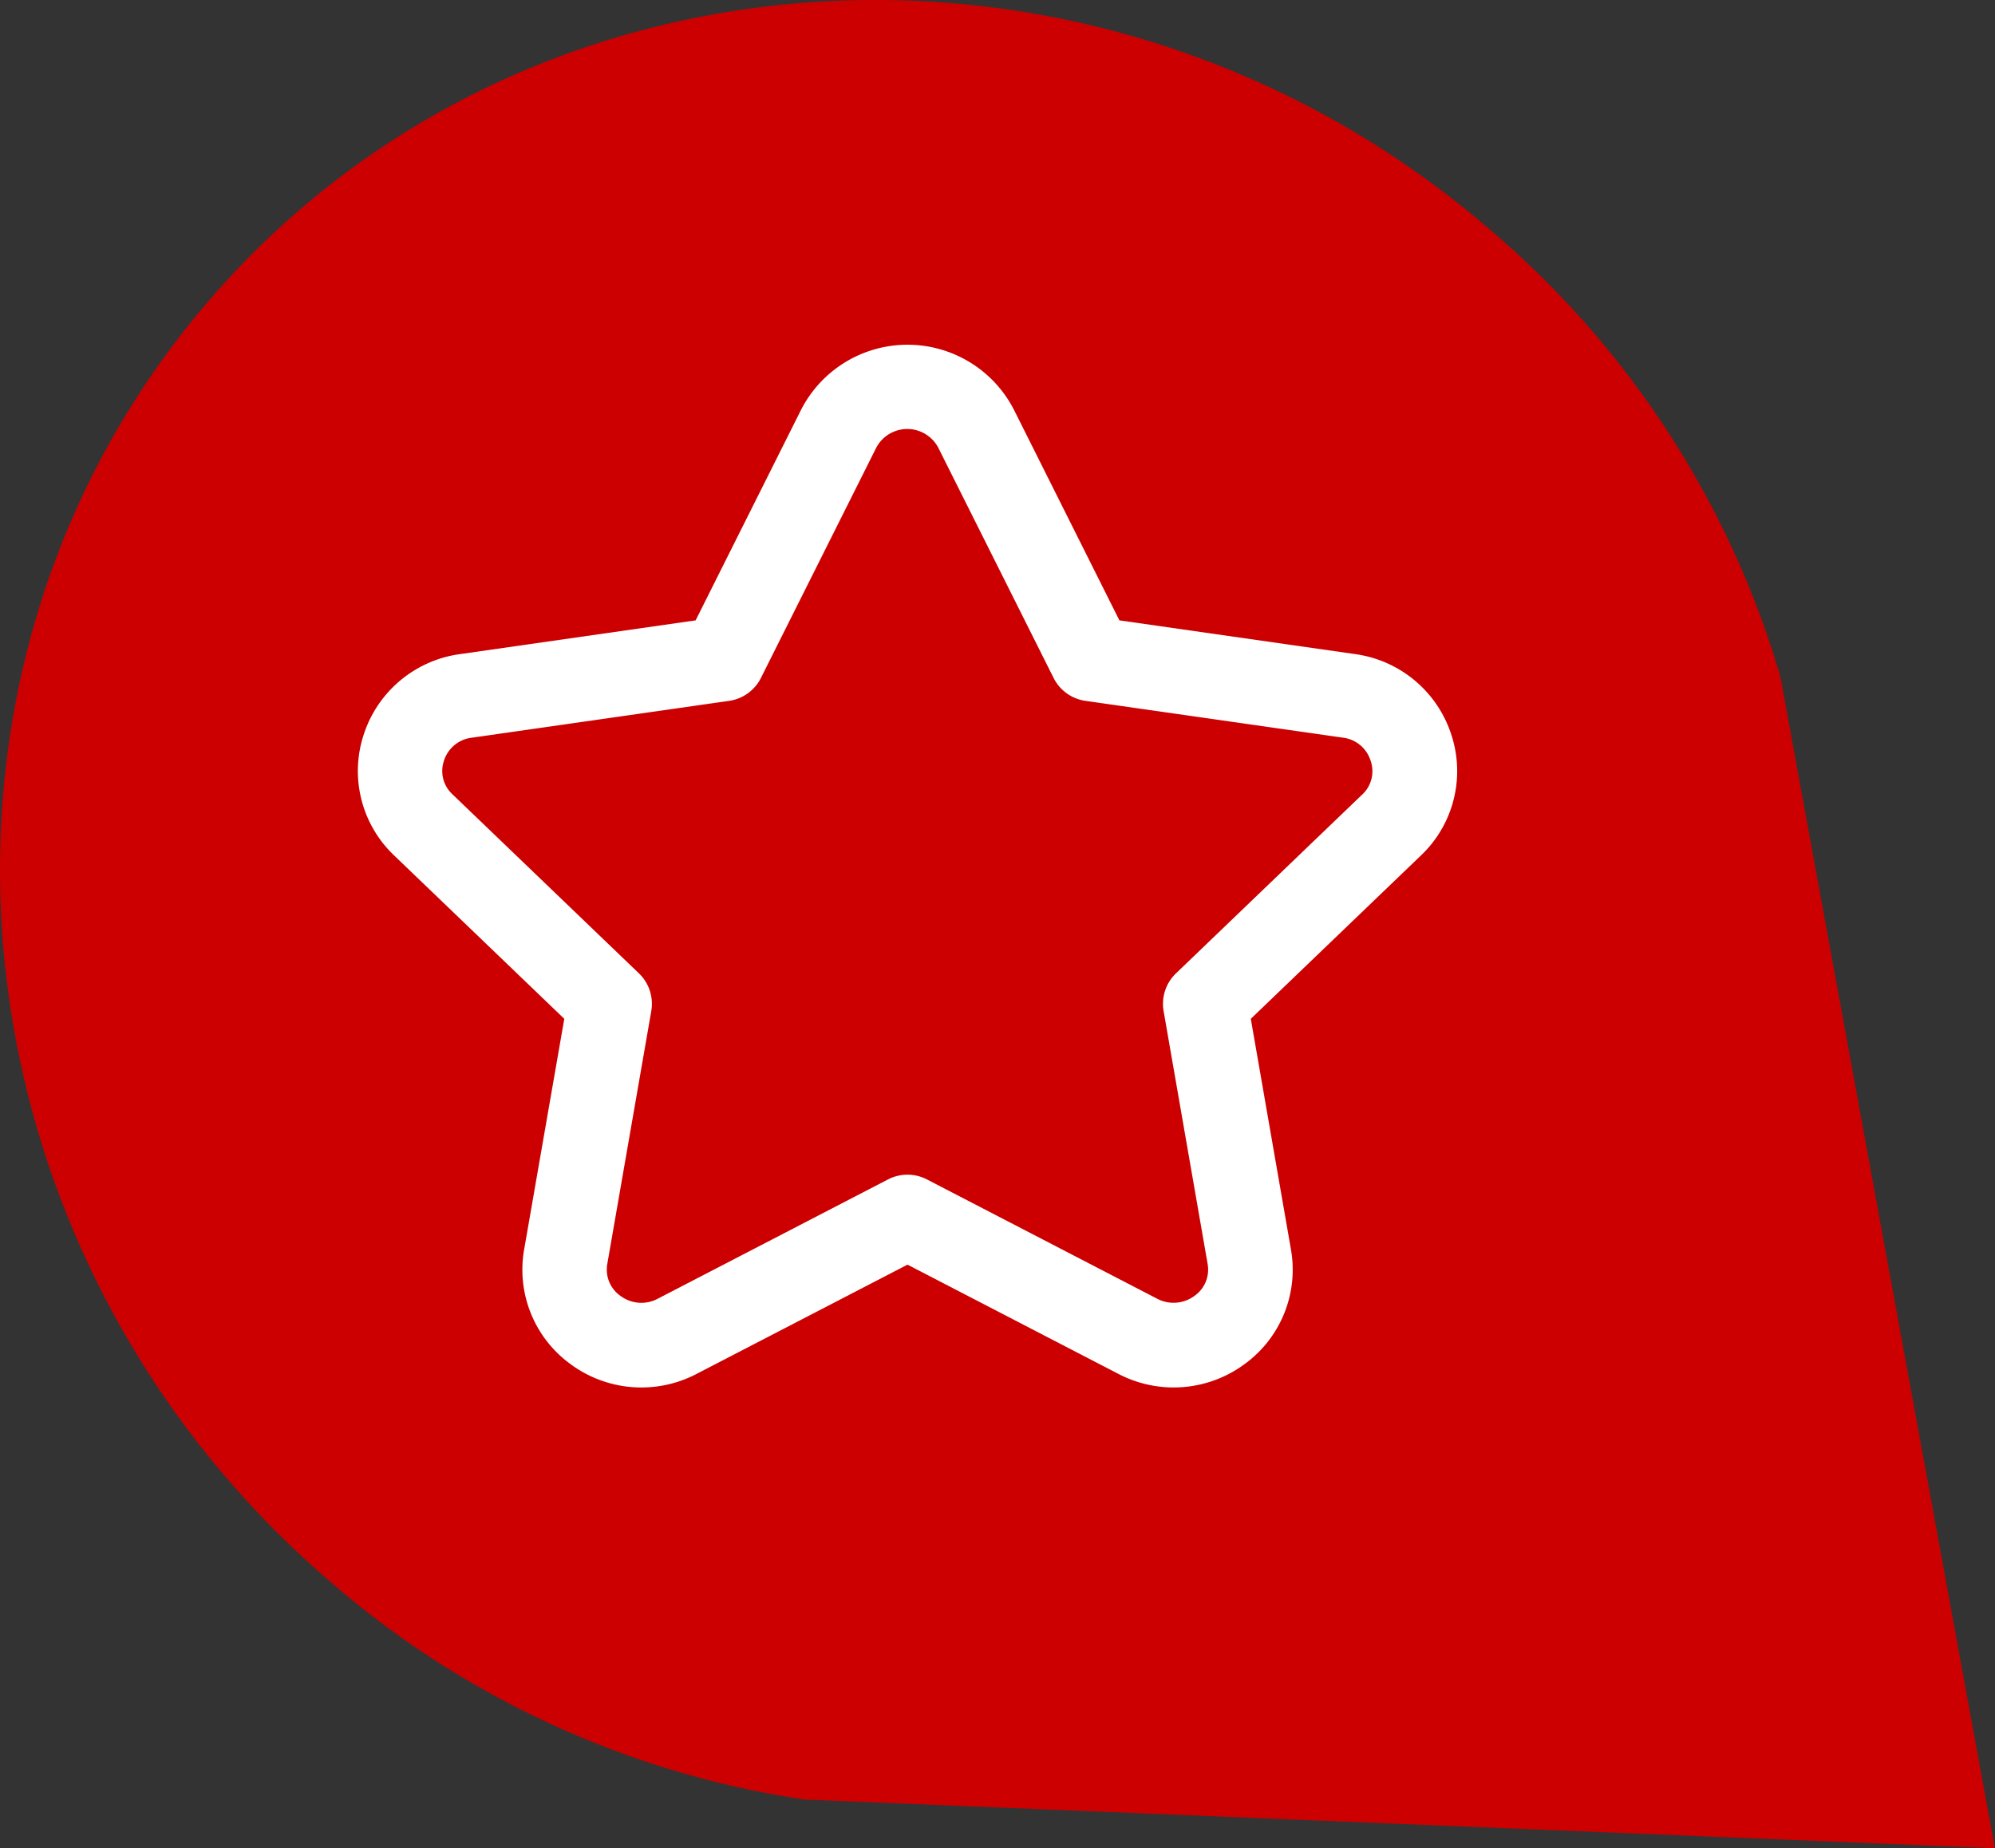 <svg xmlns="http://www.w3.org/2000/svg" width="60.456" height="56.013" viewBox="0 0 60.456 56.013">
  <rect x="0" y="0" width="60.456" height="56.013" fill="#333333" stroke="none"/>
  <g id="Grupo_810" data-name="Grupo 810" transform="translate(-371 -2539.104)">
    <g id="Logo_HOLA_Plus_isotipo-gota" data-name="Logo_HOLA Plus_isotipo-gota" transform="translate(371 2539.104)">
      <path id="Trazado_122" data-name="Trazado 122" d="M6.418,8.984C16.174-2.247,33.683-3.079,45.292,7.055a28.149,28.149,0,0,1,8.66,13.424l6.5,35.508L24.38,54.512A28.283,28.283,0,0,1,9.859,47.781C-1.75,37.685-3.376,20.252,6.418,8.984Z" transform="translate(0 0.026)" fill="#c00"/>
    </g>
    <g id="star-Regular" transform="translate(378 2544)">
      <rect id="Path" width="41" height="41" fill="rgba(255,255,255,0)"/>
      <path id="star-Regular_1_" d="M334.39,1169.078a3.576,3.576,0,0,0-2.921-2.453l-7.141-1.022-3.189-6.369a3.624,3.624,0,0,0-6.464,0l-3.189,6.369-7.141,1.023a3.574,3.574,0,0,0-2.921,2.451,3.528,3.528,0,0,0,.926,3.651l5.156,4.951-1.216,6.987a3.536,3.536,0,0,0,1.408,3.48,3.61,3.61,0,0,0,3.818.294l6.391-3.311,6.391,3.311a3.617,3.617,0,0,0,3.82-.294,3.537,3.537,0,0,0,1.408-3.48l-1.216-6.987,5.156-4.951A3.526,3.526,0,0,0,334.39,1169.078Zm-2.7,1.8-5.648,5.424a1.279,1.279,0,0,0-.374,1.143l1.333,7.66a.972.972,0,0,1-.4.972,1.065,1.065,0,0,1-1.126.086l-6.98-3.617a1.283,1.283,0,0,0-1.179,0l-6.98,3.617a1.057,1.057,0,0,1-1.126-.086.974.974,0,0,1-.4-.974l1.332-7.659a1.281,1.281,0,0,0-.374-1.143l-5.648-5.424a.961.961,0,0,1-.261-1.018,1.008,1.008,0,0,1,.846-.7l7.8-1.117a1.282,1.282,0,0,0,.963-.7l3.49-6.968a1.062,1.062,0,0,1,1.883,0l3.49,6.968a1.282,1.282,0,0,0,.964.7l7.8,1.115a1.008,1.008,0,0,1,.846.7A.967.967,0,0,1,331.689,1170.881Z" transform="translate(-297.406 -1151.698)" fill="#fff"/>
    </g>
  </g>
</svg>
